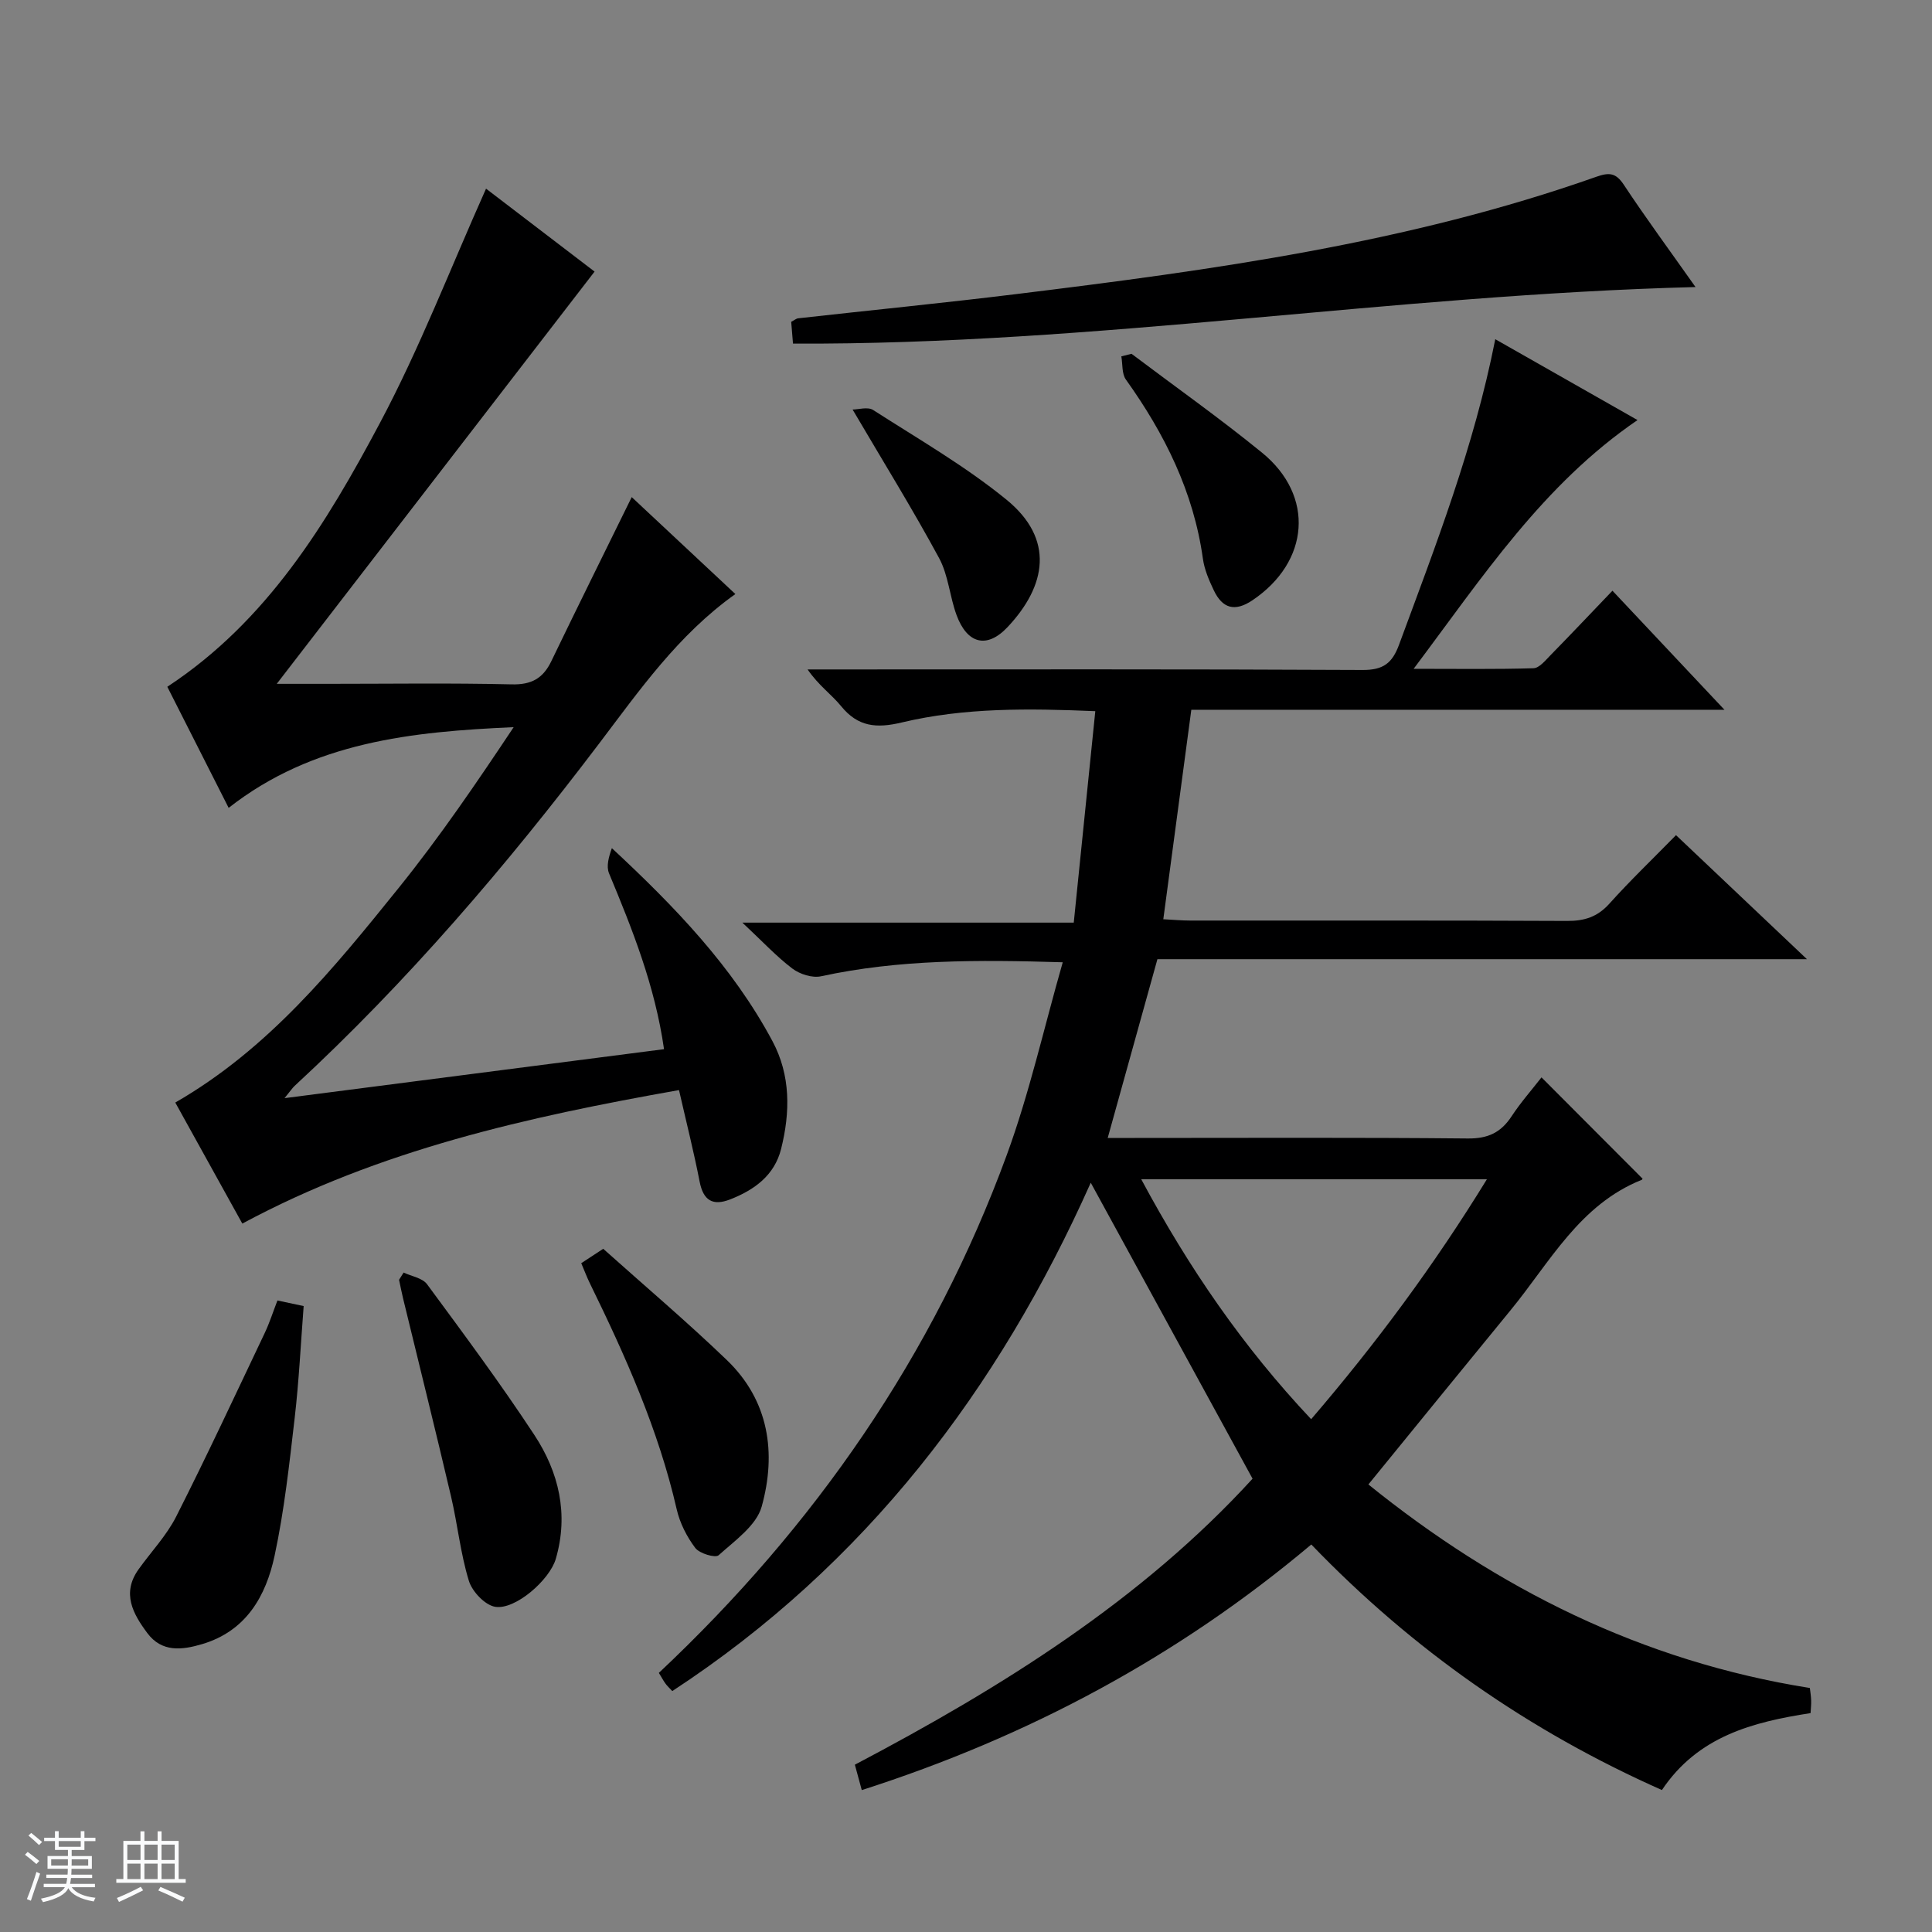<svg enable-background="new 0 0 400 400" viewBox="0 0 400 400" xmlns="http://www.w3.org/2000/svg"><rect x="0" y="0" width="400" height="400" fill="#808080" stroke="none"/><path d="m5.17 384 .56-.58c.85.61 1.65 1.24 2.4 1.87l-.59.64c-.84-.73-1.63-1.38-2.37-1.93m1.22 9.53-.82-.34c.71-1.76 1.37-3.64 1.98-5.63.24.13.5.25.76.36-.6 1.67-1.24 3.54-1.92 5.61m-.5-13.5.57-.54c.56.44 1.31 1.06 2.26 1.87l-.64.64c-.68-.66-1.41-1.32-2.19-1.97m3.25.46h2.24v-1.36h.77v1.36h4.57v-1.36h.76v1.36h2.28v.69h-2.28v1.84h-2.64v1.26h4.18v2.64h-4.21c0 .45-.02.86-.05 1.21h4.32v.69h-4.38c-.04.34-.1.75-.19 1.22h5.15v.69h-4.82c.87 1.19 2.51 1.92 4.93 2.19-.17.31-.3.57-.37.76-2.77-.49-4.52-1.41-5.26-2.76-.56 1.26-2.3 2.23-5.24 2.9-.12-.24-.26-.48-.43-.72 2.73-.55 4.38-1.34 4.96-2.38h-4.38v-.69h4.65c.1-.38.17-.79.21-1.22h-4.32v-.69h4.4c.03-.34.05-.75.05-1.21h-4.2v-2.64h4.23v-1.26h-2.69v-1.84h-2.24zm1.46 4.46v1.29h3.45c.01-.4.02-.57.01-.53v-.32-.45h-3.46zm1.55-2.59h4.57v-1.19h-4.57zm6.11 2.59h-3.42v.77c-.01.19-.01.37-.02.53h3.44z" fill="#fafbfc"/><path d="m32.63 379.16h.82v1.98h3.54v7.89h1.46v.78h-14.37v-.78h1.46v-7.89h3.54v-1.98h.82v1.98h2.73zm-3.49 11.48.5.73c-1.61.82-3.28 1.63-5 2.41-.13-.27-.28-.55-.44-.82 1.75-.72 3.4-1.49 4.94-2.32m-2.78-5.55h2.73v-3.18h-2.73zm0 3.95h2.73v-3.2h-2.73zm3.54-3.95h2.73v-3.18h-2.73zm0 3.95h2.73v-3.2h-2.73zm7.89 4.68c-1.84-.92-3.51-1.7-5.02-2.32l.45-.73c1.89.8 3.57 1.55 5.04 2.23zm-1.62-11.81h-2.73v3.18h2.73zm-2.73 7.13h2.73v-3.2h-2.73v3.19z" fill="#fafbfc"/><g fill="#000001"><path d="m178.42 370.62c-.58-2.15-.97-3.58-1.43-5.26 30.44-16.01 59.39-34.1 82.34-59.21-11.27-20.62-22.27-40.73-33.5-61.28-19.12 42.84-46.67 79.08-86.64 105.25-.58-.63-1.06-1.06-1.43-1.58-.47-.65-.84-1.36-1.35-2.19 32.25-30.32 56.83-65.72 72.03-107.22 4.69-12.8 7.67-26.22 11.59-39.9-17.72-.54-33.97-.59-50.05 2.9-1.81.39-4.38-.43-5.92-1.59-3.3-2.5-6.16-5.59-10.36-9.52h68.61c1.51-14.79 2.96-29.04 4.46-43.78-13.79-.58-27.08-.76-40.07 2.34-5.24 1.25-9.06.92-12.56-3.38-1.97-2.42-4.64-4.26-6.94-7.6h5.45c36.49 0 72.99-.08 109.48.11 4.24.02 6.11-1.39 7.52-5.21 7.57-20.52 15.52-40.91 19.93-63.27 9.87 5.61 19.45 11.05 29.45 16.74-19.57 13.38-31.96 32.33-46.35 51.5 9.11 0 16.97.12 24.82-.12 1.19-.04 2.44-1.6 3.47-2.65 4.29-4.38 8.5-8.84 12.87-13.4 7.88 8.38 15.12 16.07 23.19 24.65-37.54 0-73.89 0-110.38 0-1.95 14.61-3.84 28.7-5.8 43.37 2.11.11 3.85.27 5.59.27 26 .02 51.99-.05 77.99.08 3.6.02 6.29-.82 8.76-3.56 4.31-4.8 8.99-9.28 13.81-14.2 9.17 8.69 17.84 16.9 27.11 25.68-45.09 0-89.54 0-134.48 0-3.43 12.34-6.77 24.33-10.29 37.01h5.58c23 0 45.99-.12 68.99.11 4.18.04 6.85-1.24 9.06-4.61 1.9-2.89 4.21-5.5 6.18-8.04 7.01 7.03 13.81 13.85 20.86 20.91.06-.28.08.23-.08.29-12.89 5.14-19.03 17.07-27.16 26.98-9.71 11.83-19.36 23.72-29.46 36.1 26.62 21.49 56.54 36.6 91.4 42.14.08.7.24 1.64.27 2.59.03.8-.07 1.62-.12 2.61-12 1.86-23.33 4.79-30.78 15.93-27.51-12.22-51.6-29.02-72.59-50.84-27.63 23.25-58.63 39.81-93.07 50.85zm57.86-126.47c9.88 18.42 21.11 34.74 35.18 49.68 13.46-15.69 25.48-31.91 36.39-49.68-24.18 0-47.44 0-71.57 0z"/><path d="m100.63 39.06c7.33 5.6 14.97 11.44 22.47 17.17-22.01 28.54-43.86 56.9-65.8 85.35h10.66c12.66 0 25.33-.19 37.98.11 4.09.1 6.48-1.23 8.19-4.77 5.4-11.2 10.93-22.33 16.66-34 7.04 6.58 14.22 13.3 21.46 20.07-11.87 8.45-19.87 19.96-28.26 31.02-19.15 25.26-39.67 49.26-62.98 70.8-.46.42-.8.96-2.1 2.55 26.84-3.46 52.51-6.78 78.57-10.14-1.88-13.12-6.54-24.77-11.38-36.39-.61-1.46-.08-3.39.58-5.23 12.99 12.08 24.98 24.5 33.24 39.94 3.8 7.1 3.7 14.74 1.8 22.33-1.37 5.48-5.53 8.49-10.54 10.45-3.61 1.41-5.57.24-6.33-3.68-1.2-6.16-2.74-12.25-4.27-18.95-31.36 5.56-61.99 12.35-90.41 27.64-4.79-8.65-9.36-16.89-13.88-25.06 19.28-11.09 32.81-27.76 46.23-44.41 8.52-10.57 16.18-21.83 23.83-33.31-21.05.94-41.51 3-59.01 16.71-4.38-8.64-8.58-16.93-12.7-25.07 20.71-13.62 32.97-33.85 44.03-54.64 8.22-15.44 14.55-31.92 21.96-48.49z"/><path d="m351.04 59.43c-63.11 1.62-124.45 12-186.86 11.71-.14-1.69-.25-3.09-.37-4.51.64-.33 1.03-.69 1.47-.73 15-1.68 30.03-3.16 45.02-5 40.7-4.99 81.3-10.55 120.23-24.31 2.64-.93 4.02-.82 5.66 1.66 4.54 6.86 9.43 13.5 14.85 21.18z"/><path d="m57.44 269.25c2.01.43 3.46.74 5.43 1.16-.6 7.76-.97 15.5-1.86 23.17-1.11 9.54-2.15 19.15-4.16 28.52-1.79 8.36-5.89 15.6-15.01 18.3-4.18 1.24-8.35 1.73-11.34-2.29-2.97-3.98-5.35-8.25-1.81-13.2 2.6-3.64 5.79-6.98 7.79-10.93 6.36-12.56 12.3-25.32 18.35-38.04.98-2.07 1.68-4.28 2.61-6.69z"/><path d="m83.56 263.47c1.65.78 3.9 1.12 4.86 2.42 7.58 10.28 15.2 20.54 22.21 31.2 5.08 7.72 7.14 16.4 4.44 25.66-1.27 4.36-8.39 10.61-12.55 9.92-2.12-.35-4.77-3.16-5.45-5.39-1.74-5.67-2.33-11.67-3.69-17.47-3.21-13.69-6.61-27.33-9.93-41-.31-1.27-.55-2.56-.83-3.84.32-.49.63-.99.94-1.5z"/><path d="m120.34 261.53c1.53-1 2.76-1.81 4.55-2.98 8.57 7.67 17.33 15.09 25.59 23.03 8.76 8.42 10.29 19.28 7.22 30.34-1.09 3.92-5.57 7.06-8.92 10.08-.68.61-3.96-.36-4.83-1.51-1.75-2.32-3.19-5.15-3.84-7.98-3.78-16.49-10.62-31.77-18-46.85-.58-1.18-1.04-2.42-1.77-4.13z"/><path d="m234.27 73.25c9.02 6.8 18.27 13.34 27.02 20.47 10.96 8.94 9.84 22.59-1.97 30.55-3.68 2.48-6.23 1.69-8.01-2.04-.99-2.07-1.95-4.3-2.26-6.54-1.93-13.85-7.92-25.88-15.95-37.11-.86-1.21-.65-3.18-.94-4.8.7-.18 1.4-.35 2.11-.53z"/><path d="m176.52 84.79c1.18 0 3.15-.62 4.26.1 9.34 6 19.05 11.59 27.61 18.57 9.98 8.15 8.27 17.81.22 26.37-4.31 4.58-8.38 3.44-10.56-2.47-1.43-3.87-1.7-8.28-3.63-11.83-5.42-10.02-11.42-19.72-17.9-30.74z"/></g></svg>